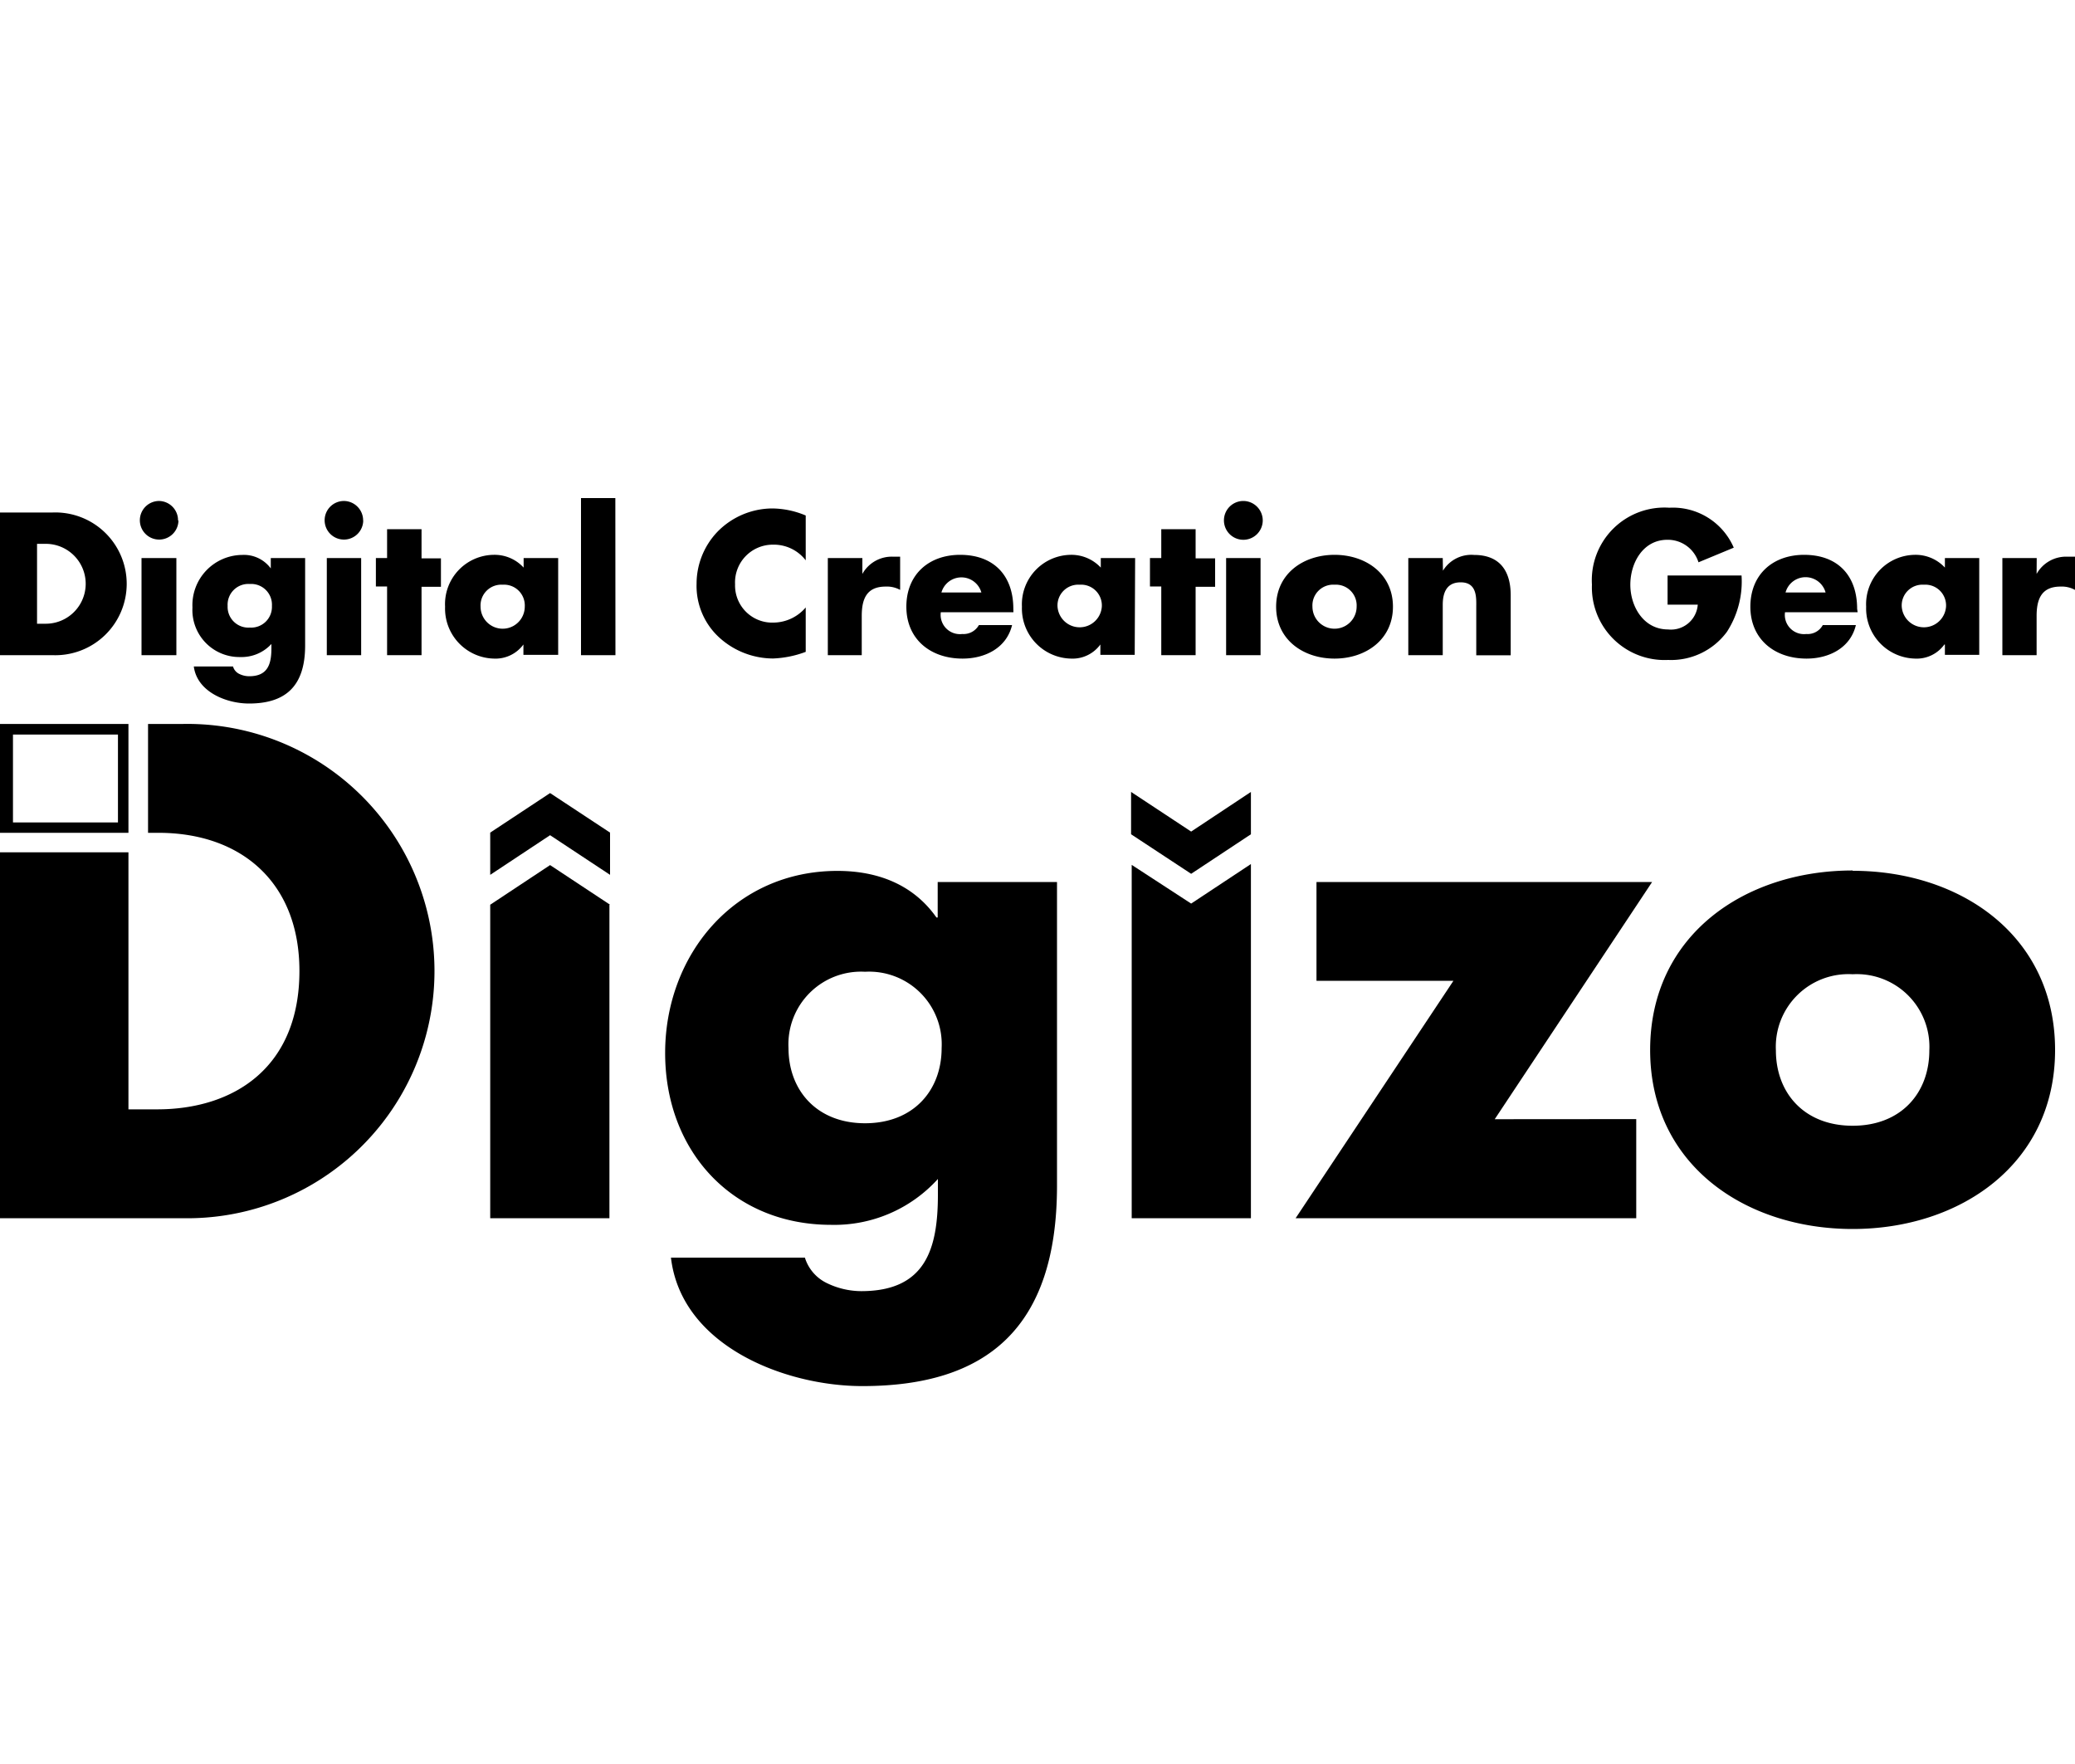 <svg id="レイヤー_1" data-name="レイヤー 1" xmlns="http://www.w3.org/2000/svg" viewBox="0 0 200 170"><path d="M3.57,52.41h.84a3.85,3.85,0,1,1,0,7.7H3.57ZM0,63.14H5.07a6.88,6.88,0,1,0,0-13.75H0Z"/><path d="M17,63.14H13.64V53.78H17Zm.2-13a1.86,1.86,0,1,1-1.85-1.86A1.86,1.86,0,0,1,17.16,50.19Z"/><path d="M24.08,56.28a2,2,0,0,1,2.13,2.11,2,2,0,0,1-2.13,2.09,2,2,0,0,1-2.14-2.09A2,2,0,0,1,24.08,56.28Zm5.33-2.5H26.1v1h0a3.21,3.21,0,0,0-2.76-1.3,4.84,4.84,0,0,0-4.79,5.07,4.53,4.53,0,0,0,4.61,4.77,3.9,3.9,0,0,0,3-1.26v.42c0,1.52-.35,2.69-2.14,2.69a2.16,2.16,0,0,1-.95-.22,1.13,1.13,0,0,1-.61-.72H18.68C19,66.69,21.84,67.8,24,67.8c3.45,0,5.41-1.6,5.41-5.59Z"/><path d="M34.81,63.14H31.5V53.78h3.31Zm.2-13a1.86,1.86,0,1,1-1.85-1.86A1.87,1.87,0,0,1,35,50.19Z"/><path d="M40.63,63.14H37.31V56.52H36.23V53.78h1.08V51h3.32v2.81H42.5v2.74H40.63Z"/><path d="M48.45,56.35a2,2,0,0,1,2.13,2.11,2.13,2.13,0,0,1-4.26,0A2,2,0,0,1,48.45,56.35Zm5.35-2.57H50.47v.92a3.79,3.79,0,0,0-2.89-1.23,4.75,4.75,0,0,0-4.68,5,4.82,4.82,0,0,0,4.72,5,3.33,3.33,0,0,0,2.83-1.36h0v1H53.8Z"/><path d="M59.32,63.14H56V48h3.31Z"/><path d="M77.66,54a3.88,3.88,0,0,0-3.13-1.51,3.64,3.64,0,0,0-3.68,3.82A3.58,3.58,0,0,0,74.58,60a4.12,4.12,0,0,0,3.08-1.46v4.28a10,10,0,0,1-3.15.64,7.73,7.73,0,0,1-5.16-2,6.74,6.74,0,0,1-2.21-5.2,7.25,7.25,0,0,1,2-5A7.44,7.44,0,0,1,74.4,49a8.46,8.46,0,0,1,3.26.68Z"/><path d="M83.12,55.31h0a3.24,3.24,0,0,1,3-1.66h.64v3.2a2.65,2.65,0,0,0-1.4-.32c-1.85,0-2.3,1.22-2.3,2.83v3.78H79.79V53.78h3.33Z"/><path d="M90.74,57.1a2,2,0,0,1,3.85,0Zm6.93,1.57c0-3.2-1.88-5.2-5.13-5.2-3,0-5.18,1.88-5.18,5s2.31,5,5.42,5c2.14,0,4.23-1,4.77-3.23h-3.2a1.69,1.69,0,0,1-1.6.86A1.86,1.86,0,0,1,90.68,59h7Z"/><path d="M104.06,56.35a2,2,0,0,1,2.14,2.11,2.14,2.14,0,0,1-4.27,0A2,2,0,0,1,104.06,56.35Zm5.35-2.57H106.1v.92a3.87,3.87,0,0,0-2.91-1.23,4.77,4.77,0,0,0-4.69,5,4.83,4.83,0,0,0,4.73,5,3.31,3.31,0,0,0,2.83-1.36h0v1h3.31Z"/><path d="M115.24,63.14h-3.31V56.52h-1.09V53.78h1.09V51h3.31v2.81h1.88v2.74h-1.88Z"/><path d="M121.5,63.14h-3.32V53.78h3.32Zm.21-13a1.87,1.87,0,1,1-1.87-1.86A1.88,1.88,0,0,1,121.71,50.19Z"/><path d="M128.63,56.35a2,2,0,0,1,2.13,2.11,2.13,2.13,0,0,1-4.26,0A2,2,0,0,1,128.63,56.35Zm0-2.88c-3,0-5.63,1.81-5.63,5s2.63,5,5.63,5,5.63-1.82,5.63-5S131.64,53.47,128.63,53.47Z"/><path d="M139.08,55h0a3.2,3.2,0,0,1,3-1.52c2.52,0,3.53,1.59,3.53,3.89v5.78h-3.32V58.58c0-.9.13-2.46-1.5-2.46-1.36,0-1.73,1-1.73,2.17v4.85h-3.32V53.78h3.32Z"/><path d="M167.86,55.46a8.93,8.93,0,0,1-1.41,5.43,6.68,6.68,0,0,1-5.67,2.71,7,7,0,0,1-7.34-7.26,7,7,0,0,1,7.46-7.41,6.39,6.39,0,0,1,6.21,3.85l-3.4,1.41a3.1,3.1,0,0,0-3-2.17c-2.35,0-3.57,2.23-3.57,4.33s1.28,4.31,3.63,4.31a2.59,2.59,0,0,0,2.87-2.39h-2.91V55.46Z"/><path d="M172.1,57.1a2,2,0,0,1,3.86,0ZM179,58.67c0-3.2-1.86-5.2-5.11-5.2-3,0-5.18,1.88-5.18,5s2.32,5,5.42,5c2.12,0,4.22-1,4.75-3.23h-3.19a1.66,1.66,0,0,1-1.59.86A1.85,1.85,0,0,1,172.05,59h7Z"/><path d="M185.44,56.35a2,2,0,0,1,2.13,2.11,2.14,2.14,0,0,1-4.27,0A2,2,0,0,1,185.44,56.35Zm5.33-2.57h-3.31v.92a3.85,3.85,0,0,0-2.91-1.23,4.76,4.76,0,0,0-4.68,5,4.83,4.83,0,0,0,4.72,5,3.28,3.28,0,0,0,2.82-1.36h.05v1h3.31Z"/><path d="M196.3,55.31h0a3.25,3.25,0,0,1,3-1.66H200v3.2a2.65,2.65,0,0,0-1.4-.32c-1.84,0-2.3,1.22-2.3,2.83v3.78H193V53.78h3.31Z"/><path d="M83.38,93.65A7,7,0,0,1,90.76,101c0,4.09-2.72,7.25-7.38,7.25S76,105.07,76,101A7,7,0,0,1,83.38,93.65ZM101.88,85H90.38v3.42h-.12c-2.27-3.23-5.75-4.49-9.54-4.49-9.92,0-16.61,8.08-16.61,17.55s6.5,16.56,16,16.56a13.46,13.46,0,0,0,10.29-4.42v1.51c0,5.25-1.2,9.3-7.39,9.3a7.64,7.64,0,0,1-3.28-.76,4.05,4.05,0,0,1-2.15-2.47H64.67c1,8.52,11,12.38,18.45,12.38,11.94,0,18.76-5.56,18.76-19.33Z"/><path d="M157.71,107.85v9.55H124.88l15.21-22.88h-13.2V85h32.35l-15.17,22.86Z"/><path d="M178.57,93.89a7,7,0,0,1,7.39,7.33c0,4.11-2.72,7.27-7.39,7.27s-7.4-3.16-7.4-7.27A7,7,0,0,1,178.57,93.89Zm0-10c-10.43,0-19.52,6.25-19.52,17.3s9.16,17.25,19.52,17.25,19.51-6.25,19.51-17.25S189,83.92,178.57,83.92Z"/><path d="M0,80.26V69.77H12.38V80.26H0Zm1.25-1H11.37V70.79H1.25v8.45Z"/><path d="M17.57,69.77h-3.3V80.26h1c8,0,13.59,4.8,13.59,13.31,0,9.31-6.32,13.34-13.71,13.34H12.38V82.14H0V117.4H17.57a23.82,23.82,0,1,0,0-47.63Z"/><polygon points="53.02 83.37 47.25 87.19 47.25 117.4 58.74 117.4 58.74 87.19 58.8 87.19 53.02 83.37"/><polygon points="47.25 80.24 53.02 76.43 58.8 80.24 58.8 84.31 53.02 80.49 47.25 84.31 47.25 80.24"/><polygon points="120.57 80.4 114.81 84.21 109.02 80.4 109.02 76.32 114.81 80.14 120.57 76.32 120.57 80.4"/><polygon points="114.81 87.08 109.08 83.35 109.08 117.4 120.57 117.4 120.57 83.27 114.81 87.08"/></svg>